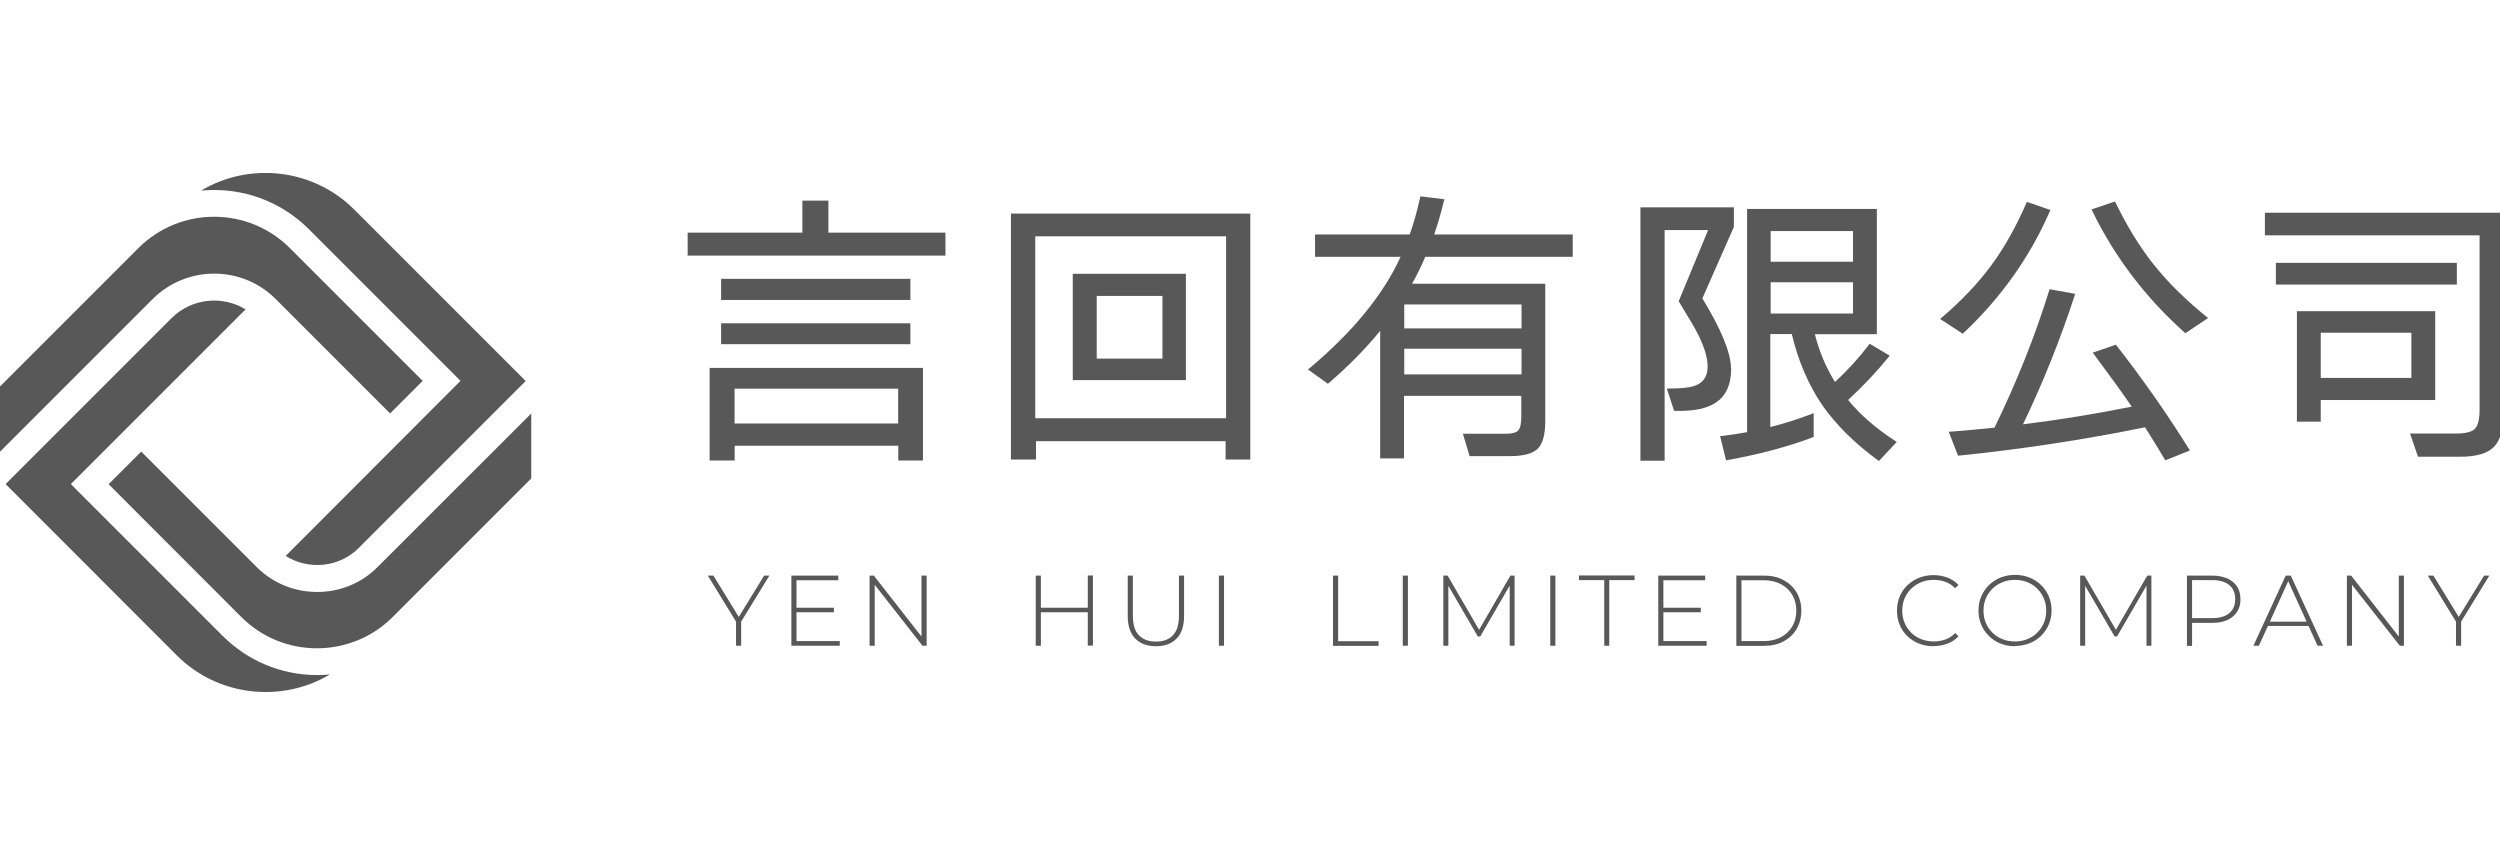 <?xml version="1.0" encoding="UTF-8"?>
<svg xmlns="http://www.w3.org/2000/svg" width="289" height="100" viewBox="0 0 289 100" fill="none">
  <g clip-path="url(#clip0_14149_1682)">
    <g clip-path="url(#clip1_14149_1682)">
      <path d="M105.24 37.373H83.362V39.788H105.24V37.373Z" fill="#585858"></path>
      <path d="M82.034 53.234H84.929V51.526H103.842V53.234H106.695V42.528H82.034V53.234ZM103.827 44.929V48.955H84.915V44.929H103.827Z" fill="#585858"></path>
      <path d="M95.763 23.192H92.754V26.892H79.492V29.548H109.294V26.892H95.763V23.192Z" fill="#585858"></path>
      <path d="M105.24 32.231H83.362V34.675H105.24V32.231Z" fill="#585858"></path>
      <path d="M116.864 53.121H119.76V51.002H141.681V53.121H144.534V24.689H116.864V53.121ZM141.737 27.316V48.347H119.675V27.316H141.737Z" fill="#585858"></path>
      <path d="M137.09 31.652H124.011V43.941H137.09V31.652ZM126.78 41.455V34.209H134.378V41.455H126.78Z" fill="#585858"></path>
      <path d="M166.949 23.192L166.992 23.037L164.195 22.698L164.167 22.825C163.828 24.364 163.432 25.791 162.966 27.105H152.02V29.689H161.907C159.901 34.082 156.342 38.418 151.342 42.599L151.201 42.712L153.503 44.364L153.588 44.294C155.848 42.359 157.853 40.325 159.548 38.249V52.994H162.302V45.763H175.862V48.192C175.862 48.969 175.735 49.506 175.509 49.76C175.268 50.014 174.802 50.141 174.096 50.141H169.11L169.887 52.726H174.619C176.13 52.726 177.203 52.429 177.768 51.864C178.348 51.285 178.63 50.226 178.63 48.715V32.797H163.235C163.814 31.766 164.322 30.735 164.76 29.689H181.808V27.105H165.791C166.201 25.932 166.582 24.633 166.921 23.206L166.949 23.192ZM175.89 40.311V43.277H162.331V40.311H175.89ZM162.331 37.966V35.198H175.89V37.966H162.331Z" fill="#585858"></path>
      <path d="M213.63 46.243C215.395 44.618 216.977 42.938 218.347 41.243L218.446 41.116L216.13 39.731L216.059 39.83C214.972 41.285 213.658 42.74 212.119 44.152C211.073 42.457 210.282 40.593 209.802 38.63H216.963V24.152H201.963V49.957C201.031 50.127 200.042 50.282 198.997 50.409H198.842L199.534 53.22L199.661 53.192C203.362 52.528 206.695 51.638 209.562 50.551L209.661 50.508V47.768L209.463 47.839C207.853 48.446 206.243 48.969 204.647 49.364V38.616H207.133C207.867 41.723 209.054 44.491 210.664 46.85C212.246 49.11 214.407 51.257 217.105 53.22L217.203 53.291L219.266 51.087L219.124 50.989C216.935 49.59 215.085 47.994 213.63 46.229V46.243ZM214.209 32.627V36.243H204.689V32.627H214.209ZM204.689 30.254V26.709H214.209V30.254H204.689Z" fill="#585858"></path>
      <path d="M200.099 42.599C200.099 40.805 198.983 38.079 196.794 34.491L200.438 26.229V23.969H189.633V53.263H192.429V26.596H197.458L194.082 34.76L194.054 34.83L194.096 34.887C195.226 36.737 195.932 37.938 196.186 38.446C196.992 40 197.401 41.313 197.401 42.359C197.401 43.531 196.893 44.279 195.848 44.618C195.297 44.816 194.294 44.915 192.881 44.915H192.684L193.531 47.5H193.63C193.828 47.5 194.011 47.5 194.195 47.5C195.946 47.5 197.302 47.203 198.235 46.61C199.492 45.847 200.127 44.491 200.127 42.585L200.099 42.599Z" fill="#585858"></path>
      <path d="M244.661 39.929L244.605 39.845L241.921 40.763L242.034 40.918C243.884 43.404 245.367 45.452 246.427 47.006C242.331 47.839 238.108 48.517 233.856 49.054C236.158 44.28 238.164 39.251 239.845 34.124L239.901 33.969L236.935 33.432L236.893 33.559C235.283 38.757 233.164 44.11 230.565 49.435C228.927 49.604 227.218 49.774 225.466 49.901H225.269L226.342 52.669H226.455C233.658 51.935 240.904 50.833 247.966 49.393C248.842 50.777 249.605 52.034 250.24 53.107L250.297 53.22L253.15 52.076L253.065 51.935C250.523 47.839 247.684 43.799 244.661 39.929Z" fill="#585858"></path>
      <path d="M226.992 38.488C231.328 34.407 234.689 29.661 236.963 24.421L237.02 24.279L234.308 23.333L234.252 23.46C233.051 26.229 231.681 28.658 230.17 30.706C228.658 32.754 226.723 34.788 224.421 36.751L224.28 36.878L226.907 38.587L226.992 38.502V38.488Z" fill="#585858"></path>
      <path d="M248.983 30.607C247.373 28.573 245.876 26.144 244.548 23.404L244.492 23.291L241.78 24.209L241.85 24.35C244.421 29.661 248.023 34.407 252.543 38.446L252.627 38.517L255.254 36.766L255.099 36.639C252.656 34.661 250.593 32.627 248.983 30.593V30.607Z" fill="#585858"></path>
      <path d="M284.011 30.381H263.093V32.895H284.011V30.381Z" fill="#585858"></path>
      <path d="M261.822 24.59V27.203H286.639V47.415C286.639 48.474 286.455 49.195 286.102 49.562C285.749 49.929 285.028 50.113 283.983 50.113H278.602L279.52 52.797H284.421C286.257 52.797 287.571 52.415 288.305 51.653C289.054 50.89 289.421 49.548 289.421 47.641V24.59H261.808H261.822Z" fill="#585858"></path>
      <path d="M281.511 35.975H265.522V48.743H268.277V46.243H281.511V35.975ZM278.757 38.461V43.687H268.277V38.461H278.757Z" fill="#585858"></path>
      <path d="M61.413 47.782V55.31L45.424 71.299C44.252 72.472 42.91 73.375 41.398 73.997C39.887 74.618 38.291 74.943 36.653 74.943C33.334 74.943 30.226 73.658 27.881 71.313L12.557 55.974L16.328 52.203L29.675 65.551C31.54 67.415 34.026 68.432 36.667 68.432C39.308 68.432 41.794 67.415 43.644 65.551L61.413 47.796V47.782Z" fill="#585858"></path>
      <path d="M60.777 44.039L41.469 63.347C39.223 65.593 35.692 65.946 33.023 64.265L53.234 44.025L35.72 26.511C32.797 23.587 28.898 21.963 24.746 21.963C24.237 21.963 23.743 21.991 23.248 22.034C28.842 18.686 36.215 19.477 40.96 24.237L60.763 44.039H60.777Z" fill="#585858"></path>
      <path d="M48.87 44.026L45.099 47.797L31.808 34.506C27.895 30.65 21.554 30.678 17.655 34.562L0 52.218V44.675L15.989 28.687C15.989 28.687 16.031 28.644 16.088 28.588C18.418 26.314 21.497 25.057 24.76 25.057C28.079 25.057 31.186 26.356 33.531 28.701L48.856 44.026H48.87Z" fill="#585858"></path>
      <path d="M38.164 77.952C32.571 81.299 25.198 80.523 20.438 75.763L0.65 55.961L19.845 36.766C22.119 34.492 25.678 34.11 28.39 35.763L8.192 55.961L25.721 73.489C28.644 76.412 32.528 78.037 36.681 78.037C37.189 78.037 37.684 78.009 38.178 77.966L38.164 77.952Z" fill="#585858"></path>
      <path d="M85.085 74.647V71.709L85.226 72.09L81.822 66.54H82.472L85.565 71.582H85.24L88.334 66.54H88.941L85.537 72.09L85.678 71.709V74.647H85.085Z" fill="#585858"></path>
      <path d="M92.076 74.11H97.076V74.647H91.483V66.54H96.907V67.076H92.076V74.124V74.11ZM92.005 70.254H96.398V70.777H92.005V70.254Z" fill="#585858"></path>
      <path d="M100.522 74.647V66.54H101.017L106.794 73.927H106.525V66.54H107.119V74.647H106.638L100.847 67.26H101.116V74.647H100.522Z" fill="#585858"></path>
      <path d="M120.325 74.647H119.731V66.54H120.325V74.647ZM125.748 66.525H126.342V74.633H125.748V66.525ZM125.819 70.777H120.254V70.254H125.819V70.777Z" fill="#585858"></path>
      <path d="M133.616 74.703C132.613 74.703 131.822 74.407 131.243 73.828C130.664 73.234 130.367 72.373 130.367 71.215V66.54H130.96V71.186C130.96 72.203 131.186 72.952 131.652 73.432C132.119 73.912 132.768 74.167 133.63 74.167C134.491 74.167 135.127 73.927 135.593 73.432C136.059 72.938 136.285 72.189 136.285 71.186V66.54H136.878V71.215C136.878 72.373 136.596 73.249 136.003 73.828C135.424 74.421 134.633 74.703 133.616 74.703Z" fill="#585858"></path>
      <path d="M140.904 74.647V66.54H141.496V74.647H140.904Z" fill="#585858"></path>
      <path d="M154.096 74.647V66.54H154.69V74.124H159.366V74.661H154.096V74.647Z" fill="#585858"></path>
      <path d="M162.161 74.647V66.54H162.753V74.647H162.161Z" fill="#585858"></path>
      <path d="M166.85 74.647V66.54H167.344L171.116 73.037H170.847L174.604 66.54H175.085V74.647H174.52V67.429H174.675L171.116 73.573H170.833L167.26 67.429H167.429V74.647H166.85Z" fill="#585858"></path>
      <path d="M179.209 74.647V66.54H179.801V74.647H179.209Z" fill="#585858"></path>
      <path d="M185.452 74.647V67.062H182.528V66.525H188.955V67.062H186.031V74.647H185.438H185.452Z" fill="#585858"></path>
      <path d="M192.288 74.11H197.288V74.647H191.695V66.54H197.119V67.076H192.288V74.124V74.11ZM192.217 70.254H196.61V70.777H192.217V70.254Z" fill="#585858"></path>
      <path d="M200.72 74.647V66.54H203.926C204.788 66.54 205.537 66.709 206.186 67.062C206.836 67.415 207.345 67.895 207.698 68.503C208.051 69.11 208.234 69.816 208.234 70.593C208.234 71.37 208.051 72.076 207.698 72.698C207.345 73.319 206.836 73.785 206.186 74.138C205.537 74.492 204.788 74.661 203.926 74.661H200.72V74.647ZM201.313 74.11H203.884C204.647 74.11 205.311 73.955 205.876 73.658C206.441 73.362 206.878 72.938 207.189 72.415C207.5 71.893 207.655 71.271 207.655 70.593C207.655 69.915 207.5 69.294 207.189 68.771C206.878 68.249 206.441 67.825 205.876 67.528C205.311 67.232 204.647 67.076 203.884 67.076H201.313V74.124V74.11Z" fill="#585858"></path>
      <path d="M223.503 74.703C222.896 74.703 222.345 74.604 221.822 74.392C221.314 74.195 220.862 73.898 220.48 73.531C220.099 73.164 219.802 72.726 219.605 72.231C219.393 71.737 219.294 71.186 219.294 70.593C219.294 70 219.393 69.449 219.605 68.955C219.817 68.46 220.113 68.022 220.495 67.655C220.876 67.288 221.328 66.991 221.836 66.794C222.345 66.596 222.896 66.483 223.503 66.483C224.11 66.483 224.605 66.582 225.113 66.765C225.608 66.949 226.031 67.231 226.398 67.613L226.031 67.994C225.678 67.655 225.297 67.415 224.873 67.26C224.449 67.104 224.011 67.034 223.531 67.034C223.009 67.034 222.528 67.118 222.091 67.302C221.653 67.486 221.257 67.726 220.932 68.051C220.608 68.376 220.353 68.757 220.17 69.181C219.986 69.618 219.901 70.085 219.901 70.593C219.901 71.102 219.986 71.568 220.17 72.005C220.353 72.443 220.608 72.811 220.932 73.135C221.257 73.46 221.653 73.715 222.091 73.884C222.528 74.053 223.009 74.152 223.531 74.152C223.997 74.152 224.449 74.082 224.873 73.926C225.297 73.771 225.678 73.531 226.031 73.178L226.398 73.559C226.045 73.941 225.622 74.223 225.113 74.407C224.619 74.59 224.082 74.689 223.503 74.689V74.703Z" fill="#585858"></path>
      <path d="M232.924 74.703C232.317 74.703 231.766 74.604 231.257 74.392C230.749 74.195 230.297 73.898 229.915 73.517C229.534 73.135 229.237 72.712 229.026 72.203C228.814 71.709 228.715 71.158 228.715 70.579C228.715 70 228.814 69.449 229.026 68.955C229.237 68.46 229.534 68.022 229.915 67.641C230.297 67.274 230.749 66.977 231.257 66.765C231.766 66.568 232.331 66.455 232.924 66.455C233.517 66.455 234.082 66.553 234.605 66.765C235.127 66.977 235.565 67.26 235.946 67.627C236.328 67.994 236.624 68.432 236.836 68.926C237.048 69.421 237.161 69.972 237.161 70.565C237.161 71.158 237.048 71.709 236.836 72.203C236.624 72.698 236.328 73.135 235.946 73.503C235.565 73.87 235.127 74.166 234.605 74.364C234.082 74.562 233.531 74.675 232.924 74.675V74.703ZM232.924 74.152C233.446 74.152 233.927 74.068 234.365 73.884C234.802 73.7 235.184 73.46 235.509 73.135C235.834 72.811 236.088 72.429 236.271 72.005C236.455 71.568 236.54 71.102 236.54 70.593C236.54 70.085 236.455 69.604 236.271 69.181C236.088 68.757 235.834 68.376 235.509 68.051C235.184 67.726 234.802 67.472 234.365 67.302C233.927 67.118 233.446 67.034 232.924 67.034C232.401 67.034 231.921 67.118 231.483 67.302C231.045 67.486 230.664 67.726 230.325 68.051C230 68.376 229.746 68.757 229.562 69.181C229.379 69.604 229.294 70.085 229.294 70.593C229.294 71.102 229.379 71.568 229.562 72.005C229.746 72.443 230 72.811 230.325 73.135C230.65 73.46 231.031 73.715 231.483 73.884C231.921 74.068 232.401 74.152 232.924 74.152Z" fill="#585858"></path>
      <path d="M240.466 74.647V66.54H240.961L244.732 73.037H244.463L248.221 66.54H248.701V74.647H248.136V67.429H248.291L244.732 73.573H244.449L240.876 67.429H241.045V74.647H240.466Z" fill="#585858"></path>
      <path d="M252.811 74.647V66.54H255.72C256.398 66.54 256.977 66.653 257.472 66.864C257.952 67.076 258.333 67.387 258.601 67.797C258.87 68.206 258.997 68.701 258.997 69.28C258.997 69.859 258.87 70.325 258.601 70.734C258.333 71.144 257.966 71.455 257.472 71.681C256.991 71.893 256.398 72.006 255.72 72.006H253.135L253.404 71.723V74.661H252.811V74.647ZM253.404 71.737L253.135 71.455H255.72C256.596 71.455 257.26 71.257 257.712 70.876C258.164 70.494 258.39 69.958 258.39 69.266C258.39 68.573 258.164 68.023 257.712 67.641C257.26 67.26 256.596 67.062 255.72 67.062H253.135L253.404 66.78V71.751V71.737Z" fill="#585858"></path>
      <path d="M260.494 74.647L264.223 66.54H264.816L268.545 74.647H267.909L264.392 66.907H264.647L261.13 74.647H260.494ZM261.864 72.359L262.062 71.864H266.921L267.118 72.359H261.864Z" fill="#585858"></path>
      <path d="M271.299 74.647V66.54H271.794L277.571 73.927H277.302V66.54H277.895V74.647H277.415L271.624 67.26H271.893V74.647H271.299Z" fill="#585858"></path>
      <path d="M283.913 74.647V71.709L284.054 72.09L280.65 66.54H281.3L284.393 71.582H284.068L287.161 66.54H287.769L284.365 72.09L284.506 71.709V74.647H283.913Z" fill="#585858"></path>
    </g>
  </g>
  <defs>
    <clipPath id="clip0_14149_1682">
      <rect width="289" height="100" fill="white"></rect>
    </clipPath>
    <clipPath id="clip1_14149_1682">
      <rect width="289.421" height="60" fill="white" transform="translate(0 20)"></rect>
    </clipPath>
  </defs>
</svg>
